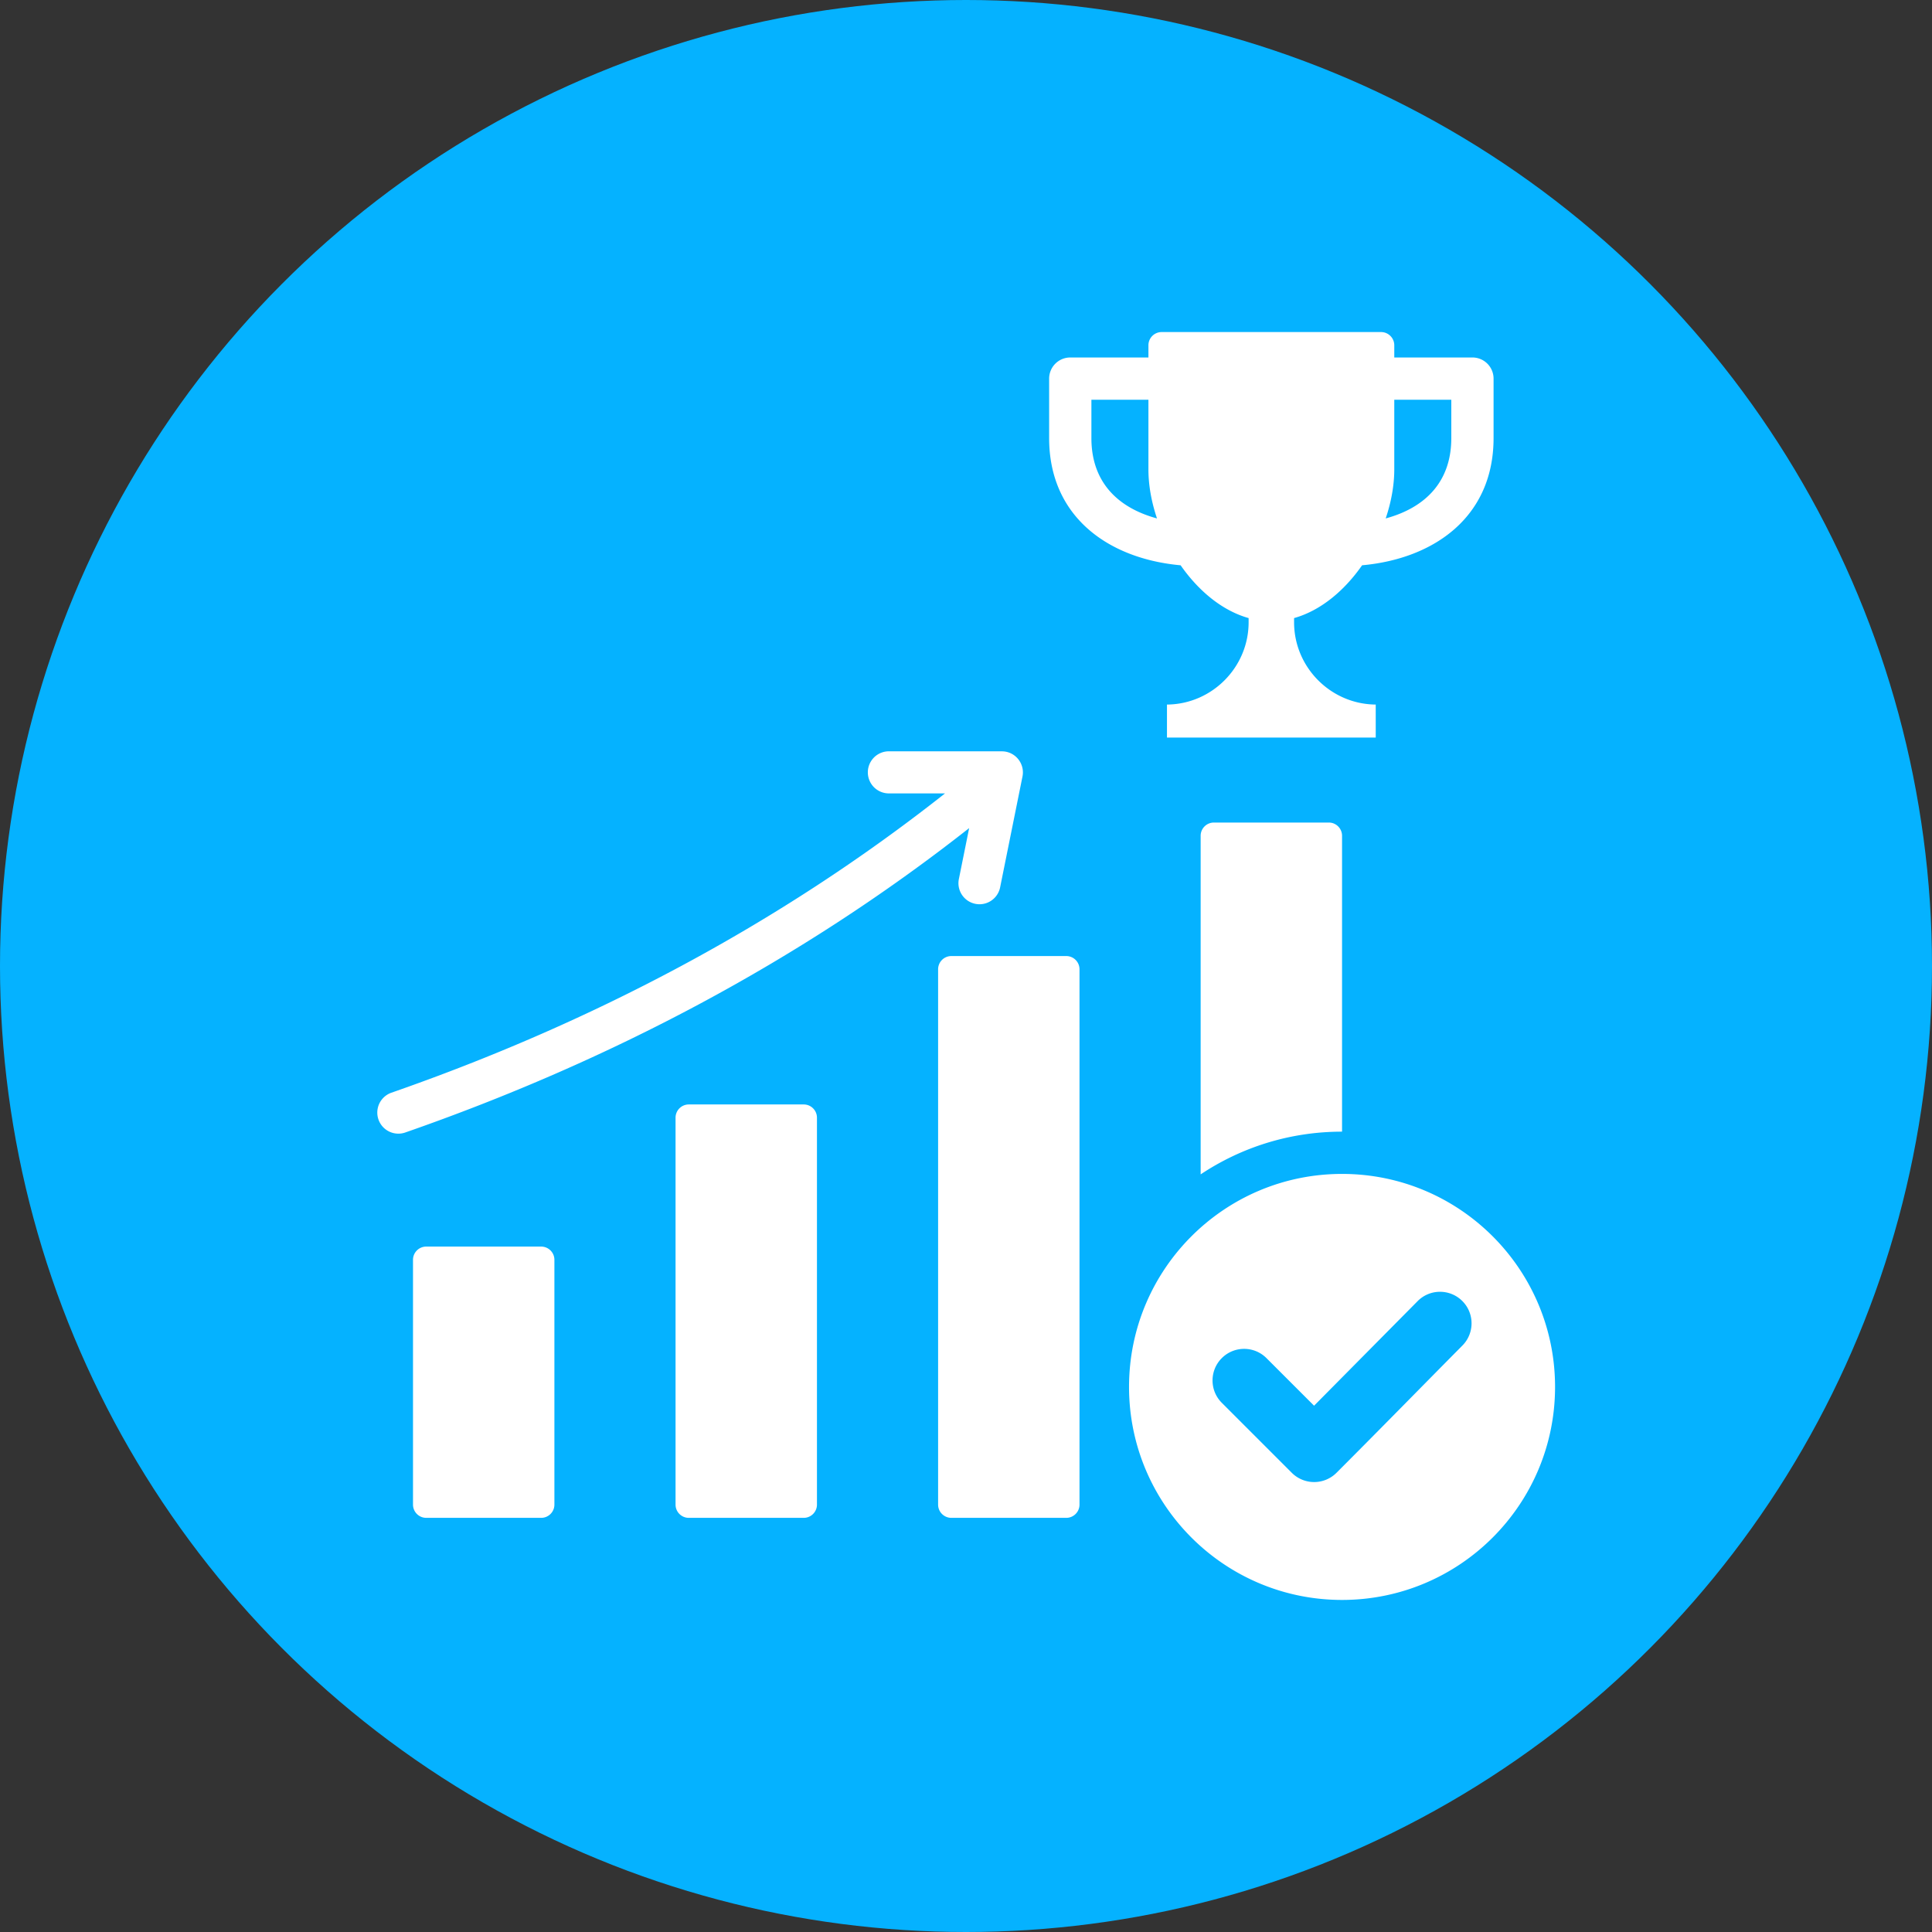 <svg xmlns="http://www.w3.org/2000/svg" width="512" height="512" style="enable-background:new 0 0 512 512" xml:space="preserve"><rect width="100%" height="100%" fill="#333333" stroke="none"/><circle r="256" cx="256" cy="256" fill="#05b2ff"/><path fill-rule="evenodd" d="M112.95 330.358h30.471c1.928 0 3.5 1.572 3.5 3.5v64.887c0 1.928-1.572 3.5-3.5 3.5h-30.47a3.507 3.507 0 0 1-3.5-3.5v-64.887c0-1.929 1.572-3.5 3.5-3.5zM355.657 311.1c31.177 0 56.45 25.273 56.45 56.45S386.834 424 355.657 424s-56.45-25.273-56.45-56.45 25.274-56.45 56.45-56.45zm-7.414 61.429-12.614-12.613c-3.269-3.27-8.572-3.27-11.84 0s-3.27 8.572 0 11.84l18.551 18.553a8.375 8.375 0 0 0 11.842 0c11.182-11.182 22.237-22.49 33.368-33.725 3.246-3.275 3.235-8.56-.037-11.814-3.271-3.254-8.572-3.245-11.822.036zM307.843 88h58.155c1.927 0 3.5 1.572 3.5 3.5v3.237h20.712a5.6 5.6 0 0 1 5.6 5.6v15.78c0 20.735-15.593 31.946-34.845 33.69-4.675 6.707-10.953 12.007-18.02 13.99v1.113c0 11.936 9.72 21.712 21.636 21.805l.003 8.752H309.26l.002-8.752c11.915-.093 21.635-9.868 21.635-21.805v-1.113c-7.065-1.983-13.344-7.282-18.019-13.99-19.252-1.744-34.845-12.955-34.845-33.69v-15.78a5.6 5.6 0 0 1 5.6-5.6h20.712V91.5a3.503 3.503 0 0 1 3.498-3.5zm61.654 17.938v18.46c0 4.203-.807 8.65-2.274 12.993 10.57-2.872 17.386-9.783 17.386-21.274v-10.18zm-62.88 31.453c-1.467-4.343-2.274-8.789-2.274-12.993v-18.46h-15.112v10.179c0 11.49 6.816 18.402 17.386 21.274zm-71.127 72.87a5.579 5.579 0 0 1 0-11.157l30.01.007c3.608 0 6.236 3.36 5.437 6.835l-5.902 29.256a5.577 5.577 0 0 1-10.937-2.187l2.735-13.558c-44.948 35.37-95.543 61.898-149.49 80.685a5.583 5.583 0 0 1-3.675-10.543c53.041-18.472 102.627-44.485 146.767-79.334zm86.194 7.723a3.507 3.507 0 0 0-3.5 3.5v89.738c10.728-7.152 23.612-11.322 37.472-11.322v-78.416c0-1.928-1.572-3.5-3.5-3.5zm-39.105 35.38h-30.471a3.507 3.507 0 0 0-3.5 3.5v141.88c0 1.928 1.572 3.5 3.5 3.5h30.471c1.928 0 3.5-1.572 3.5-3.5v-141.88a3.507 3.507 0 0 0-3.5-3.5zm-69.578 39.329h-30.473a3.507 3.507 0 0 0-3.5 3.5v102.552c0 1.927 1.572 3.5 3.5 3.5h30.473c1.927 0 3.5-1.573 3.5-3.5V296.193c0-1.928-1.573-3.5-3.5-3.5z" clip-rule="evenodd" fill="#fff" data-original="#000000"/></svg>